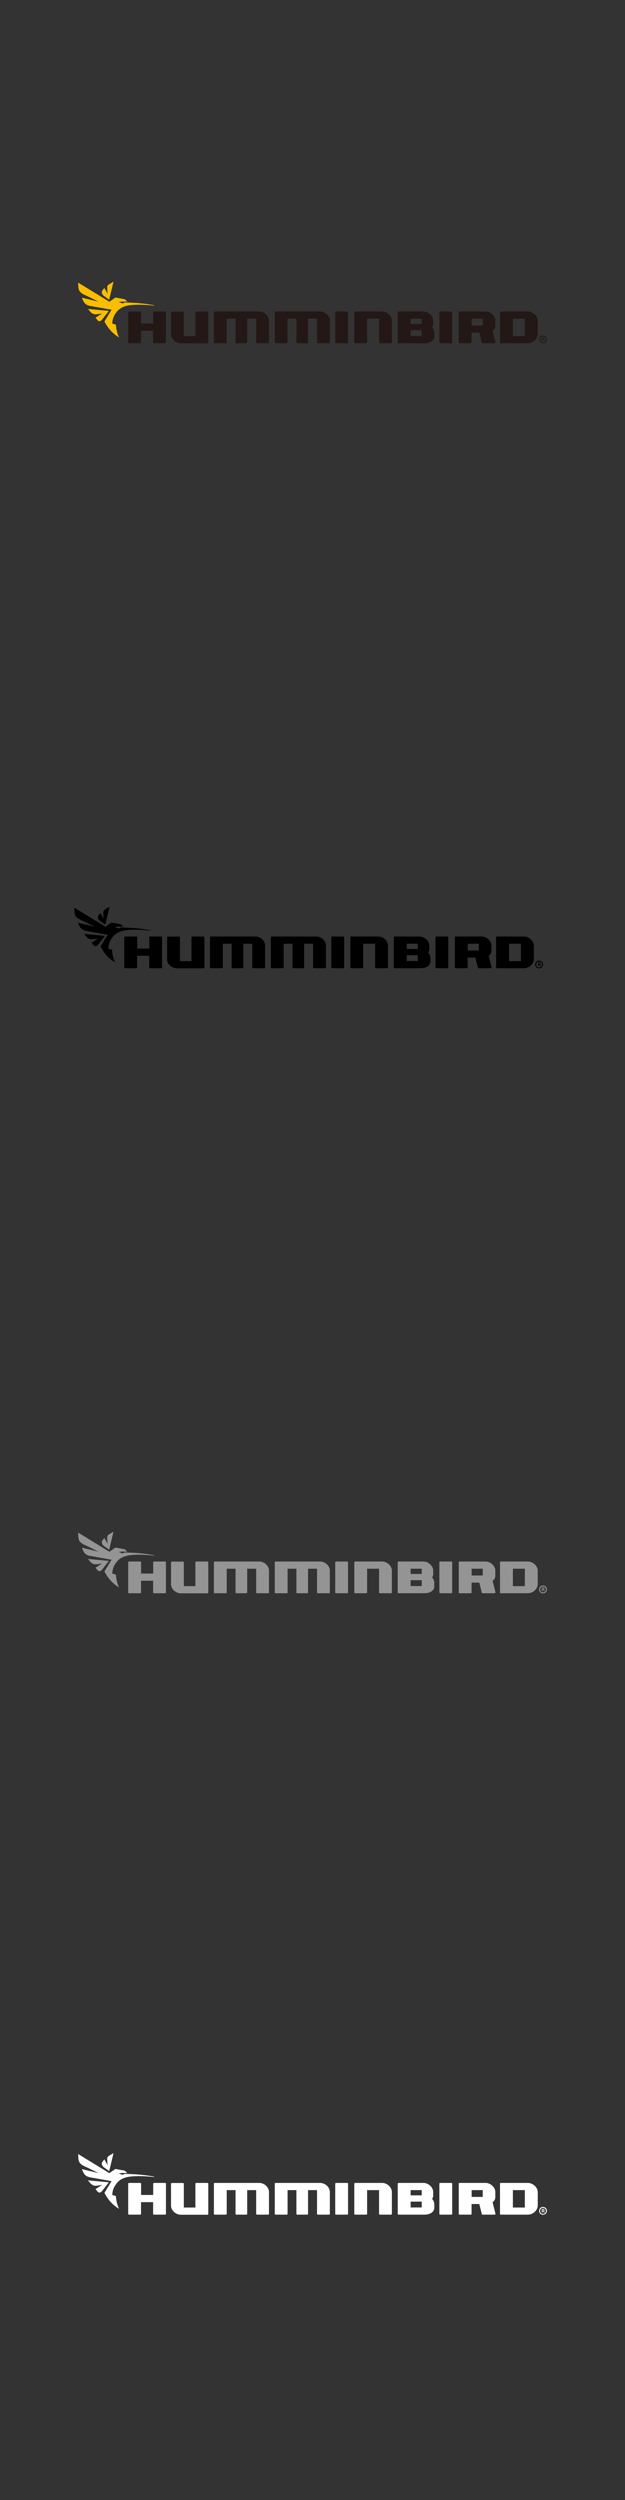 <?xml version="1.0" encoding="UTF-8"?><svg id="Humminbird" xmlns="http://www.w3.org/2000/svg" viewBox="0 0 160 640"><rect x="0" y="0" width="160" height="640" fill="#333333" stroke="none"/><defs><style>.cls-1{fill:#f9be00;}.cls-2{fill:#fff;}.cls-3{fill:#231815;}.cls-4{fill:#949494;}</style></defs><path class="cls-3" d="m139.02,85.91c.6,0,.98.44.98.98s-.38.98-.98.98-.98-.44-.98-.98c0-.54.38-.98.98-.98m0,1.76c.5,0,.74-.34.74-.76s-.26-.76-.74-.76-.76.34-.76.76.26.76.76.76m.04-.64h-.18v.3h-.16v-.9h.36c.2,0,.28.08.28.24v.12c0,.08-.02.16-.12.22l.24.32h-.18l-.24-.3Zm0-.46h-.2v.32h.2c.1,0,.14-.04.14-.1v-.1c0-.1-.04-.12-.14-.12"/><path class="cls-3" d="m88.9,79.75h-2.88c-.12,0-.2.1-.2.2v7.72c0,.12.1.2.2.2h2.88c.12,0,.2-.1.2-.2v-7.72c0-.1-.08-.2-.2-.2"/><path class="cls-3" d="m115.56,79.75h-2.88c-.12,0-.2.1-.2.2v7.72c0,.12.1.2.2.2h2.88c.12,0,.2-.1.2-.2v-7.72c.02-.1-.08-.2-.2-.2"/><path class="cls-3" d="m42.3,79.75h-2.88c-.12,0-.2.1-.2.2v2.88h-3.1v-2.88c0-.12-.1-.2-.2-.2h-2.9c-.12,0-.2.1-.2.2v7.72c0,.12.1.2.2.2h2.88c.12,0,.2-.1.2-.2v-3h3.1v3c0,.12.1.2.2.2h2.88c.12,0,.2-.1.2-.2v-7.72c.02-.1-.06-.2-.18-.2"/><path class="cls-3" d="m53.1,79.75h-2.88c-.12,0-.2.1-.2.2v6.1h-2.96v-6.08c0-.12-.1-.2-.2-.2h-2.88c-.12,0-.2.1-.2.2v5.62c0,1.18,1.22,2.3,2.5,2.3h6.84c.12,0,.2-.1.2-.2v-7.72c-.02-.12-.1-.22-.22-.22"/><path class="cls-3" d="m97.84,79.75h-6.94c-.12,0-.2.1-.2.2v7.72c0,.12.1.2.2.2h2.88c.12,0,.2-.1.2-.2v-6.08h3.06v6.08c0,.12.1.2.2.2h2.88c.12,0,.2-.1.2-.2v-5.6c0-1.18-1.2-2.32-2.48-2.32"/><path class="cls-3" d="m135.14,79.75h-6.94c-.12,0-.2.1-.2.2v7.72c0,.12.1.2.2.2h6.96c1.28,0,2.5-1.12,2.5-2.32v-3.48c-.02-1.18-1.24-2.32-2.52-2.32m-.78,6.3h-3.06v-4.46h3.06v4.46Z"/><path class="cls-3" d="m66.38,79.75h-11.42c-.12,0-.2.1-.2.2v7.72c0,.12.1.2.2.2h2.88c.12,0,.2-.1.2-.2v-6.08h2.26v6.08c0,.12.1.2.2.2h2.58c.12,0,.2-.1.2-.2v-6.08h2.3v6.08c0,.12.1.2.2.2h2.88c.12,0,.2-.1.2-.2v-5.6c0-1.2-1.18-2.32-2.48-2.32"/><path class="cls-3" d="m81.96,79.75h-11.42c-.12,0-.2.1-.2.2v7.72c0,.12.1.2.2.2h2.88c.12,0,.2-.1.2-.2v-6.08h2.26v6.08c0,.12.1.2.2.2h2.58c.12,0,.2-.1.2-.2v-6.08h2.3v6.08c0,.12.1.2.2.2h2.88c.12,0,.2-.1.2-.2v-5.6c0-1.2-1.18-2.32-2.48-2.32"/><path class="cls-3" d="m126.84,87.63l-.74-2.94c.42-.3.7-.72.7-1.3v-1.32c0-1.2-1.22-2.32-2.5-2.32h-6.66c-.12,0-.2.1-.2.2h0v7.72c0,.12.1.2.2.2h2.88c.12,0,.2-.1.2-.2v-2.52h1.98l.64,2.56c.02.1.1.16.2.16h3.08c.06,0,.12-.02.16-.08.06-.04.06-.1.06-.16m-6.1-6.04h2.84v1.74h-2.84v-1.74Z"/><path class="cls-3" d="m110.62,83.83c.18-.24.28-.54.28-.88v-.88c0-1.2-1.22-2.32-2.5-2.32h-6.38c-.12,0-.2.1-.2.2v7.72c0,.12.08.2.2.2h6.66c1.24,0,2.5-.56,2.5-1.78v-.88c0-.5-.22-.98-.56-1.38m-2.66,2.2h-2.84v-1.5h2.84v1.5Zm0-3.1h-2.84v-1.34h2.84v1.34Z"/><path class="cls-3" d="m139,85.93c.6,0,.98.44.98.98s-.38.98-.98.98-.98-.44-.98-.98.38-.98.98-.98m0,1.74c.5,0,.76-.34.76-.76s-.26-.76-.76-.76-.76.34-.76.76.26.76.76.76m.04-.64h-.18v.3h-.16v-.9h.36c.2,0,.28.08.28.24v.12c0,.08-.02.16-.12.22l.24.32h-.18l-.24-.3Zm0-.46h-.2v.32h.2c.1,0,.12-.04.12-.1v-.1c.02-.1-.02-.12-.12-.12"/><path class="cls-1" d="m27.96,76.71l1.1-4.6s-.66.4-1.16.7-.48.66-.44,1.32c.04.52.08,1.08.08,1.08l-.84-1.5s-.3.42-.52.7-.18.9.46,1.38c.58.42,1.32.92,1.32.92"/><path class="cls-1" d="m27.86,79.59l-5.36-.5s.18.18.46.54c.28.36.86.92,1.66.84.78-.08,1.52-.22,1.52-.22l-1.68,1.08s.22.3.48.6c.26.3.66.58,1.3-.24.78-1,1.62-2.1,1.62-2.1"/><path class="cls-1" d="m39.46,78.15c-.9-.18-2.14-.42-4.72-.6-2.06-.12-2.94-.1-2.94-.1l-.36.24h-.02c-.08-.02-.48-.16-1.02-.38.86-.2,2.22-.06,2.22-.06l-.68-.64-2.4-.44-1.54,1.08-8-4.9s.02.42.06.98c.02.56.04,1.44,1.5,2.12,1.52.7,3.66,1.78,3.66,1.78l-4.26-1.02s.2.5.4.9.6,1.02,1.78,1.22c1.26.22,5.42.96,5.42.96l-1.82,3s.82,1.76,2.32,3.06c.68.58,1.14.88,1.42,1.04-.66-1.34-.78-2.78-.8-3.26-.5-.2-.92-.28-.92-.28,0,0-.12-1.4.98-2.82h0c.62-.92,1.68-1.64,3.42-1.88,2.62-.36,6.16.08,6.26.1.08.02.14-.06.04-.1"/><path d="m138.02,245.91c.6,0,.98.44.98.98s-.38.98-.98.98-.98-.44-.98-.98c0-.54.38-.98.98-.98m0,1.76c.5,0,.74-.34.74-.76s-.26-.76-.74-.76-.76.34-.76.76.26.76.76.76m.04-.64h-.18v.3h-.16v-.9h.36c.2,0,.28.08.28.24v.12c0,.08-.02.16-.12.22l.24.32h-.18l-.24-.3Zm0-.46h-.2v.32h.2c.1,0,.14-.04.14-.1v-.1c0-.1-.04-.12-.14-.12"/><path d="m87.9,239.75h-2.88c-.12,0-.2.1-.2.2v7.72c0,.12.1.2.2.2h2.88c.12,0,.2-.1.2-.2v-7.72c0-.1-.08-.2-.2-.2"/><path d="m114.56,239.75h-2.88c-.12,0-.2.1-.2.2v7.72c0,.12.1.2.2.2h2.88c.12,0,.2-.1.2-.2v-7.72c.02-.1-.08-.2-.2-.2"/><path d="m41.3,239.75h-2.88c-.12,0-.2.1-.2.2v2.88h-3.1v-2.88c0-.12-.1-.2-.2-.2h-2.9c-.12,0-.2.1-.2.2v7.72c0,.12.1.2.2.2h2.88c.12,0,.2-.1.2-.2v-3h3.1v3c0,.12.1.2.2.2h2.88c.12,0,.2-.1.2-.2v-7.72c.02-.1-.06-.2-.18-.2"/><path d="m52.1,239.75h-2.88c-.12,0-.2.1-.2.2v6.1h-2.96v-6.08c0-.12-.1-.2-.2-.2h-2.88c-.12,0-.2.1-.2.2v5.62c0,1.18,1.22,2.3,2.5,2.3h6.84c.12,0,.2-.1.2-.2v-7.72c-.02-.12-.1-.22-.22-.22"/><path d="m96.84,239.75h-6.94c-.12,0-.2.1-.2.2v7.72c0,.12.1.2.2.2h2.88c.12,0,.2-.1.2-.2v-6.08h3.06v6.08c0,.12.1.2.2.2h2.88c.12,0,.2-.1.2-.2v-5.6c0-1.18-1.2-2.32-2.48-2.32"/><path d="m134.14,239.75h-6.94c-.12,0-.2.1-.2.2v7.72c0,.12.1.2.2.2h6.96c1.28,0,2.5-1.12,2.5-2.32v-3.48c-.02-1.18-1.24-2.32-2.52-2.32m-.78,6.3h-3.06v-4.46h3.06v4.46Z"/><path d="m65.38,239.75h-11.42c-.12,0-.2.1-.2.2v7.72c0,.12.1.2.2.2h2.88c.12,0,.2-.1.2-.2v-6.08h2.26v6.08c0,.12.1.2.2.2h2.58c.12,0,.2-.1.2-.2v-6.08h2.3v6.08c0,.12.1.2.2.2h2.88c.12,0,.2-.1.2-.2v-5.6c0-1.2-1.18-2.32-2.48-2.32"/><path d="m80.96,239.75h-11.42c-.12,0-.2.1-.2.2v7.72c0,.12.1.2.2.2h2.88c.12,0,.2-.1.2-.2v-6.08h2.26v6.08c0,.12.1.2.2.2h2.58c.12,0,.2-.1.2-.2v-6.08h2.3v6.08c0,.12.1.2.2.2h2.88c.12,0,.2-.1.2-.2v-5.6c0-1.2-1.18-2.32-2.48-2.32"/><path d="m125.84,247.63l-.74-2.94c.42-.3.7-.72.7-1.3v-1.32c0-1.2-1.22-2.32-2.5-2.32h-6.66c-.12,0-.2.1-.2.2h0v7.72c0,.12.1.2.2.2h2.88c.12,0,.2-.1.2-.2v-2.52h1.98l.64,2.56c.02.1.1.16.2.16h3.08c.06,0,.12-.02.16-.08.06-.04.06-.1.06-.16m-6.1-6.04h2.84v1.74h-2.84v-1.74Z"/><path d="m109.62,243.83c.18-.24.28-.54.28-.88v-.88c0-1.2-1.22-2.32-2.5-2.32h-6.38c-.12,0-.2.1-.2.2v7.72c0,.12.08.2.2.2h6.66c1.24,0,2.5-.56,2.5-1.78v-.88c0-.5-.22-.98-.56-1.38m-2.66,2.2h-2.84v-1.5h2.84v1.5Zm0-3.1h-2.84v-1.34h2.84v1.34Z"/><path d="m138,245.93c.6,0,.98.44.98.98s-.38.98-.98.98-.98-.44-.98-.98.38-.98.98-.98m0,1.74c.5,0,.76-.34.76-.76s-.26-.76-.76-.76-.76.34-.76.76.26.76.76.76m.04-.64h-.18v.3h-.16v-.9h.36c.2,0,.28.08.28.24v.12c0,.08-.02.16-.12.22l.24.32h-.18l-.24-.3Zm0-.46h-.2v.32h.2c.1,0,.12-.04.12-.1v-.1c.02-.1-.02-.12-.12-.12"/><path d="m26.96,236.71l1.1-4.6s-.66.4-1.16.7-.48.66-.44,1.32c.04.52.08,1.08.08,1.08l-.84-1.5s-.3.42-.52.7-.18.9.46,1.38c.58.42,1.32.92,1.32.92"/><path d="m26.86,239.59l-5.36-.5s.18.18.46.54c.28.36.86.92,1.66.84.78-.08,1.52-.22,1.52-.22l-1.68,1.08s.22.3.48.6c.26.3.66.58,1.3-.24.78-1,1.62-2.1,1.62-2.1"/><path d="m38.46,238.15c-.9-.18-2.14-.42-4.72-.6-2.06-.12-2.94-.1-2.94-.1l-.36.24h-.02c-.08-.02-.48-.16-1.02-.38.86-.2,2.22-.06,2.22-.06l-.68-.64-2.4-.44-1.54,1.08-8-4.9s.02.42.06.98c.02.56.04,1.44,1.5,2.12,1.52.7,3.66,1.78,3.66,1.78l-4.26-1.02s.2.5.4.9.6,1.02,1.78,1.22c1.26.22,5.42.96,5.42.96l-1.82,3s.82,1.76,2.32,3.06c.68.58,1.14.88,1.42,1.04-.66-1.34-.78-2.78-.8-3.26-.5-.2-.92-.28-.92-.28,0,0-.12-1.4.98-2.82h0c.62-.92,1.68-1.64,3.42-1.88,2.62-.36,6.16.08,6.26.1.08.02.14-.06.04-.1"/><path class="cls-4" d="m139.02,405.91c.6,0,.98.44.98.98s-.38.98-.98.98-.98-.44-.98-.98c0-.54.38-.98.98-.98m0,1.76c.5,0,.74-.34.74-.76s-.26-.76-.74-.76-.76.34-.76.76.26.76.76.76m.04-.64h-.18v.3h-.16v-.9h.36c.2,0,.28.08.28.24v.12c0,.08-.02.16-.12.22l.24.32h-.18l-.24-.3Zm0-.46h-.2v.32h.2c.1,0,.14-.04.14-.1v-.1c0-.1-.04-.12-.14-.12"/><path class="cls-4" d="m88.9,399.75h-2.88c-.12,0-.2.1-.2.2v7.72c0,.12.1.2.2.2h2.88c.12,0,.2-.1.2-.2v-7.72c0-.1-.08-.2-.2-.2"/><path class="cls-4" d="m115.56,399.75h-2.88c-.12,0-.2.1-.2.2v7.72c0,.12.1.2.2.2h2.88c.12,0,.2-.1.2-.2v-7.72c.02-.1-.08-.2-.2-.2"/><path class="cls-4" d="m42.3,399.75h-2.88c-.12,0-.2.1-.2.2v2.88h-3.1v-2.88c0-.12-.1-.2-.2-.2h-2.9c-.12,0-.2.1-.2.2v7.72c0,.12.1.2.2.2h2.88c.12,0,.2-.1.2-.2v-3h3.1v3c0,.12.1.2.2.2h2.88c.12,0,.2-.1.2-.2v-7.72c.02-.1-.06-.2-.18-.2"/><path class="cls-4" d="m53.1,399.75h-2.88c-.12,0-.2.1-.2.2v6.1h-2.96v-6.08c0-.12-.1-.2-.2-.2h-2.88c-.12,0-.2.1-.2.2v5.62c0,1.18,1.22,2.3,2.5,2.3h6.84c.12,0,.2-.1.2-.2v-7.72c-.02-.12-.1-.22-.22-.22"/><path class="cls-4" d="m97.84,399.75h-6.94c-.12,0-.2.1-.2.2v7.72c0,.12.1.2.2.2h2.88c.12,0,.2-.1.2-.2v-6.08h3.06v6.08c0,.12.1.2.2.2h2.88c.12,0,.2-.1.2-.2v-5.6c0-1.18-1.2-2.32-2.48-2.32"/><path class="cls-4" d="m135.14,399.75h-6.94c-.12,0-.2.1-.2.2v7.72c0,.12.1.2.2.2h6.96c1.28,0,2.5-1.12,2.5-2.32v-3.48c-.02-1.18-1.24-2.32-2.52-2.32m-.78,6.3h-3.06v-4.46h3.06v4.46Z"/><path class="cls-4" d="m66.38,399.75h-11.42c-.12,0-.2.1-.2.2v7.72c0,.12.1.2.2.2h2.88c.12,0,.2-.1.2-.2v-6.08h2.26v6.08c0,.12.1.2.2.2h2.58c.12,0,.2-.1.2-.2v-6.08h2.3v6.08c0,.12.1.2.2.2h2.88c.12,0,.2-.1.2-.2v-5.6c0-1.2-1.18-2.32-2.48-2.32"/><path class="cls-4" d="m81.96,399.75h-11.42c-.12,0-.2.1-.2.2v7.72c0,.12.1.2.2.2h2.88c.12,0,.2-.1.2-.2v-6.08h2.26v6.08c0,.12.1.2.2.2h2.58c.12,0,.2-.1.2-.2v-6.08h2.3v6.08c0,.12.1.2.2.2h2.88c.12,0,.2-.1.2-.2v-5.6c0-1.2-1.18-2.32-2.48-2.32"/><path class="cls-4" d="m126.84,407.63l-.74-2.94c.42-.3.7-.72.7-1.3v-1.32c0-1.2-1.22-2.32-2.5-2.32h-6.66c-.12,0-.2.1-.2.2h0v7.72c0,.12.1.2.2.2h2.88c.12,0,.2-.1.2-.2v-2.52h1.98l.64,2.56c.02.1.1.16.2.16h3.08c.06,0,.12-.02.16-.08.06-.04.06-.1.06-.16m-6.1-6.04h2.84v1.74h-2.84v-1.74Z"/><path class="cls-4" d="m110.62,403.83c.18-.24.28-.54.28-.88v-.88c0-1.2-1.22-2.32-2.5-2.32h-6.38c-.12,0-.2.1-.2.2v7.72c0,.12.08.2.2.2h6.66c1.24,0,2.5-.56,2.5-1.78v-.88c0-.5-.22-.98-.56-1.38m-2.66,2.2h-2.84v-1.5h2.84v1.5Zm0-3.1h-2.84v-1.34h2.84v1.34Z"/><path class="cls-4" d="m139,405.93c.6,0,.98.44.98.98s-.38.98-.98.98-.98-.44-.98-.98.38-.98.98-.98m0,1.74c.5,0,.76-.34.76-.76s-.26-.76-.76-.76-.76.34-.76.76.26.76.76.76m.04-.64h-.18v.3h-.16v-.9h.36c.2,0,.28.08.28.24v.12c0,.08-.02.16-.12.22l.24.32h-.18l-.24-.3Zm0-.46h-.2v.32h.2c.1,0,.12-.04.12-.1v-.1c.02-.1-.02-.12-.12-.12"/><path class="cls-4" d="m27.96,396.71l1.1-4.6s-.66.4-1.16.7-.48.66-.44,1.32c.04.52.08,1.08.08,1.08l-.84-1.5s-.3.42-.52.7-.18.9.46,1.38c.58.42,1.32.92,1.32.92"/><path class="cls-4" d="m27.86,399.59l-5.36-.5s.18.18.46.54c.28.36.86.92,1.66.84.78-.08,1.52-.22,1.52-.22l-1.68,1.08s.22.3.48.6c.26.3.66.58,1.3-.24.78-1,1.62-2.1,1.62-2.1"/><path class="cls-4" d="m39.46,398.15c-.9-.18-2.14-.42-4.72-.6-2.06-.12-2.94-.1-2.94-.1l-.36.24h-.02c-.08-.02-.48-.16-1.02-.38.86-.2,2.22-.06,2.22-.06l-.68-.64-2.4-.44-1.54,1.08-8-4.9s.02.42.06.98c.02.56.04,1.44,1.5,2.12,1.52.7,3.66,1.78,3.66,1.78l-4.26-1.02s.2.5.4.9.6,1.02,1.78,1.22c1.26.22,5.42.96,5.42.96l-1.82,3s.82,1.76,2.32,3.06c.68.58,1.14.88,1.42,1.04-.66-1.34-.78-2.78-.8-3.26-.5-.2-.92-.28-.92-.28,0,0-.12-1.4.98-2.82h0c.62-.92,1.68-1.64,3.42-1.88,2.62-.36,6.16.08,6.26.1.08.02.14-.06.04-.1"/><path class="cls-2" d="m139.02,564.99c.6,0,.98.44.98.98s-.38.98-.98.98-.98-.44-.98-.98c0-.54.38-.98.98-.98m0,1.76c.5,0,.74-.34.74-.76s-.26-.76-.74-.76-.76.34-.76.76.26.76.76.76m.04-.64h-.18v.3h-.16v-.9h.36c.2,0,.28.08.28.24v.12c0,.08-.02.16-.12.22l.24.32h-.18l-.24-.3Zm0-.46h-.2v.32h.2c.1,0,.14-.04.14-.1v-.1c0-.1-.04-.12-.14-.12"/><path class="cls-2" d="m88.9,558.83h-2.88c-.12,0-.2.1-.2.2v7.72c0,.12.1.2.2.2h2.88c.12,0,.2-.1.2-.2v-7.72c0-.1-.08-.2-.2-.2"/><path class="cls-2" d="m115.56,558.83h-2.88c-.12,0-.2.1-.2.2v7.72c0,.12.1.2.2.2h2.88c.12,0,.2-.1.2-.2v-7.72c.02-.1-.08-.2-.2-.2"/><path class="cls-2" d="m42.3,558.83h-2.88c-.12,0-.2.1-.2.2v2.88h-3.1v-2.88c0-.12-.1-.2-.2-.2h-2.9c-.12,0-.2.1-.2.2v7.72c0,.12.1.2.2.2h2.88c.12,0,.2-.1.2-.2v-3h3.1v3c0,.12.1.2.2.2h2.88c.12,0,.2-.1.2-.2v-7.72c.02-.1-.06-.2-.18-.2"/><path class="cls-2" d="m53.1,558.83h-2.88c-.12,0-.2.1-.2.2v6.1h-2.96v-6.08c0-.12-.1-.2-.2-.2h-2.88c-.12,0-.2.1-.2.2v5.62c0,1.18,1.22,2.3,2.5,2.3h6.84c.12,0,.2-.1.2-.2v-7.72c-.02-.12-.1-.22-.22-.22"/><path class="cls-2" d="m97.84,558.83h-6.94c-.12,0-.2.1-.2.2v7.72c0,.12.1.2.2.2h2.88c.12,0,.2-.1.2-.2v-6.08h3.06v6.08c0,.12.1.2.2.2h2.88c.12,0,.2-.1.2-.2v-5.6c0-1.18-1.2-2.32-2.48-2.32"/><path class="cls-2" d="m135.14,558.83h-6.94c-.12,0-.2.1-.2.2v7.72c0,.12.1.2.2.2h6.96c1.28,0,2.5-1.12,2.5-2.32v-3.48c-.02-1.18-1.24-2.32-2.52-2.32m-.78,6.3h-3.06v-4.46h3.06v4.46Z"/><path class="cls-2" d="m66.38,558.83h-11.42c-.12,0-.2.1-.2.2v7.72c0,.12.1.2.2.2h2.88c.12,0,.2-.1.2-.2v-6.08h2.26v6.08c0,.12.1.2.2.2h2.58c.12,0,.2-.1.2-.2v-6.08h2.3v6.08c0,.12.1.2.2.2h2.88c.12,0,.2-.1.2-.2v-5.6c0-1.2-1.18-2.32-2.48-2.32"/><path class="cls-2" d="m81.96,558.83h-11.42c-.12,0-.2.1-.2.2v7.72c0,.12.1.2.2.2h2.88c.12,0,.2-.1.2-.2v-6.08h2.26v6.08c0,.12.1.2.2.2h2.58c.12,0,.2-.1.2-.2v-6.08h2.3v6.08c0,.12.1.2.2.2h2.88c.12,0,.2-.1.2-.2v-5.6c0-1.2-1.18-2.32-2.48-2.32"/><path class="cls-2" d="m126.84,566.71l-.74-2.94c.42-.3.7-.72.7-1.3v-1.32c0-1.2-1.22-2.32-2.5-2.32h-6.66c-.12,0-.2.1-.2.2h0v7.72c0,.12.1.2.2.2h2.88c.12,0,.2-.1.2-.2v-2.52h1.98l.64,2.56c.02.1.1.16.2.16h3.08c.06,0,.12-.02.16-.08.06-.04.06-.1.06-.16m-6.1-6.04h2.84v1.74h-2.84v-1.74Z"/><path class="cls-2" d="m110.62,562.91c.18-.24.28-.54.28-.88v-.88c0-1.2-1.22-2.32-2.5-2.32h-6.38c-.12,0-.2.1-.2.2v7.72c0,.12.08.2.2.2h6.66c1.24,0,2.5-.56,2.5-1.78v-.88c0-.5-.22-.98-.56-1.38m-2.66,2.2h-2.84v-1.5h2.84v1.5Zm0-3.1h-2.84v-1.34h2.84v1.34Z"/><path class="cls-2" d="m139,565.01c.6,0,.98.44.98.98s-.38.98-.98.98-.98-.44-.98-.98.38-.98.98-.98m0,1.74c.5,0,.76-.34.76-.76s-.26-.76-.76-.76-.76.34-.76.76.26.76.76.76m.04-.64h-.18v.3h-.16v-.9h.36c.2,0,.28.08.28.24v.12c0,.08-.02.16-.12.22l.24.32h-.18l-.24-.3Zm0-.46h-.2v.32h.2c.1,0,.12-.04.12-.1v-.1c.02-.1-.02-.12-.12-.12"/><path class="cls-2" d="m27.96,555.79l1.1-4.6s-.66.4-1.16.7-.48.66-.44,1.32c.04.52.08,1.08.08,1.08l-.84-1.5s-.3.42-.52.7-.18.9.46,1.38c.58.42,1.32.92,1.32.92"/><path class="cls-2" d="m27.86,558.67l-5.36-.5s.18.18.46.54c.28.36.86.92,1.66.84.78-.08,1.52-.22,1.52-.22l-1.68,1.08s.22.3.48.6c.26.3.66.58,1.3-.24.78-1,1.62-2.1,1.62-2.1"/><path class="cls-2" d="m39.46,557.23c-.9-.18-2.14-.42-4.72-.6-2.06-.12-2.94-.1-2.94-.1l-.36.24h-.02c-.08-.02-.48-.16-1.02-.38.86-.2,2.22-.06,2.22-.06l-.68-.64-2.4-.44-1.54,1.08-8-4.9s.02.42.06.98c.02.56.04,1.44,1.5,2.12,1.52.7,3.66,1.78,3.66,1.78l-4.26-1.02s.2.5.4.9.6,1.02,1.78,1.22c1.26.22,5.42.96,5.42.96l-1.82,3s.82,1.76,2.32,3.06c.68.58,1.14.88,1.42,1.04-.66-1.34-.78-2.78-.8-3.26-.5-.2-.92-.28-.92-.28,0,0-.12-1.4.98-2.82h0c.62-.92,1.68-1.64,3.42-1.88,2.62-.36,6.16.08,6.26.1.08.02.14-.06.04-.1"/></svg>